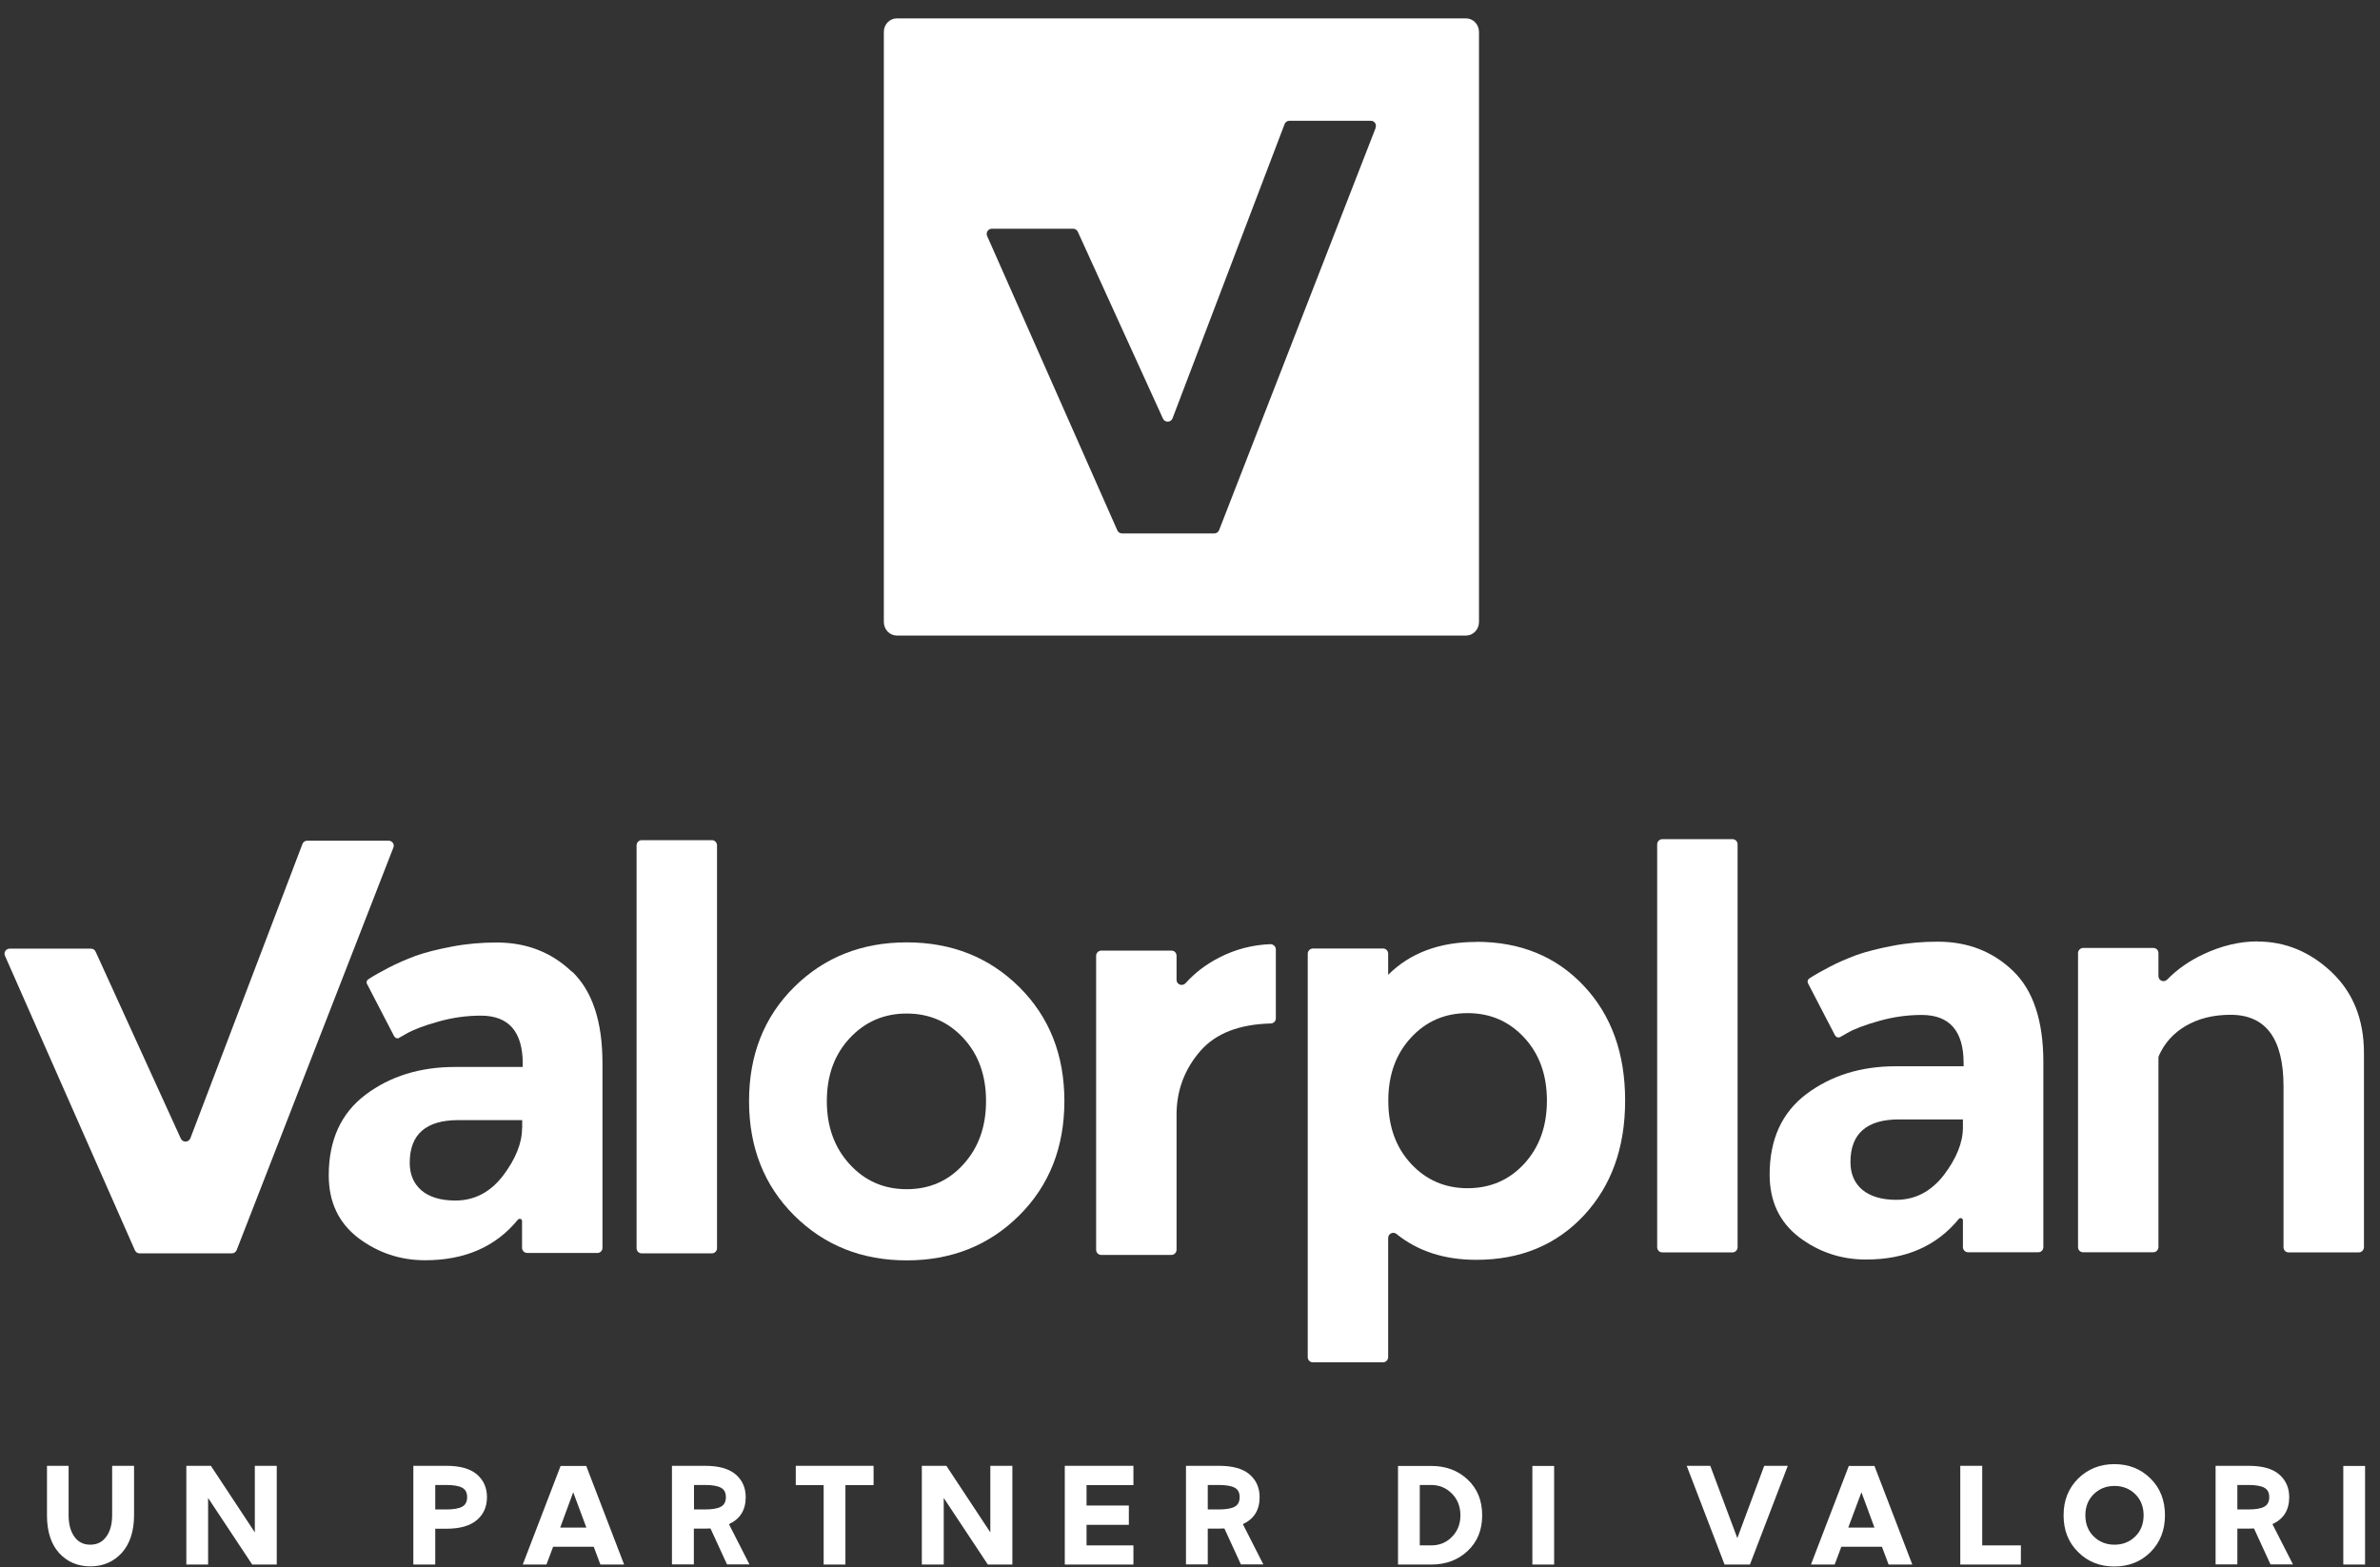 <svg xmlns="http://www.w3.org/2000/svg" width="123" height="81" viewBox="0 0 123 81" fill="none"><rect x="0" y="0" width="123" height="81" fill="#333333" stroke="none"/><g clip-path="url(#clip0_249_34)"><path d="M0.5 49.027H4.7C4.807 49.027 4.9 49.085 4.943 49.186L9.344 58.842C9.444 59.058 9.752 59.044 9.838 58.827L15.629 43.621C15.664 43.52 15.765 43.447 15.872 43.447H20.086C20.272 43.447 20.401 43.635 20.33 43.801L12.232 64.602C12.189 64.703 12.095 64.775 11.981 64.775H7.215C7.108 64.775 7.015 64.71 6.972 64.616L0.257 49.395C0.178 49.222 0.307 49.027 0.5 49.027Z" fill="white"></path><path d="M29.553 50.219C28.499 49.208 27.202 48.709 25.668 48.709C24.887 48.709 24.12 48.774 23.361 48.919C22.601 49.063 21.978 49.222 21.483 49.396C20.989 49.584 20.516 49.786 20.072 50.017C19.627 50.256 19.333 50.415 19.204 50.501C19.147 50.545 19.083 50.574 19.025 50.617C18.975 50.653 18.946 50.711 18.946 50.776C18.946 50.798 18.946 50.819 18.961 50.841L18.982 50.877L19.806 52.467L20.358 53.53C20.358 53.53 20.358 53.551 20.372 53.551C20.408 53.616 20.473 53.66 20.544 53.66C20.566 53.66 20.602 53.66 20.623 53.638L21.003 53.421C21.369 53.212 21.913 53.002 22.644 52.8C23.375 52.59 24.113 52.489 24.852 52.489C26.292 52.489 27.016 53.32 27.016 54.975V55.141H23.511C21.713 55.141 20.165 55.618 18.896 56.572C17.628 57.526 16.99 58.914 16.99 60.743C16.99 62.123 17.499 63.193 18.509 63.973C19.527 64.739 20.674 65.13 21.971 65.13C24.02 65.13 25.618 64.436 26.765 63.034C26.837 62.947 26.98 62.99 26.98 63.106V64.486C26.98 64.638 27.102 64.754 27.252 64.754H30.871C31.022 64.754 31.136 64.638 31.136 64.486V54.939C31.136 52.792 30.613 51.21 29.56 50.205M26.98 58.307C26.98 59.073 26.65 59.897 25.998 60.757C25.346 61.61 24.522 62.044 23.533 62.044C22.773 62.044 22.186 61.863 21.784 61.523C21.376 61.169 21.175 60.699 21.175 60.092C21.175 58.625 22.014 57.888 23.683 57.888H26.987V58.314L26.98 58.307Z" fill="white"></path><path d="M33.165 43.419H36.791C36.941 43.419 37.056 43.541 37.056 43.686V64.508C37.056 64.653 36.934 64.775 36.791 64.775H33.165C33.014 64.775 32.899 64.653 32.899 64.508V43.686C32.899 43.541 33.021 43.419 33.165 43.419Z" fill="white"></path><path d="M41.047 51.007C42.602 49.468 44.545 48.702 46.859 48.702C49.174 48.702 51.116 49.468 52.671 51.007C54.226 52.547 55.008 54.513 55.008 56.905C55.008 59.297 54.226 61.27 52.671 62.817C51.116 64.363 49.174 65.137 46.859 65.137C44.545 65.137 42.602 64.363 41.047 62.817C39.492 61.27 38.711 59.297 38.711 56.905C38.711 54.513 39.492 52.547 41.047 51.007ZM49.79 53.652C49.009 52.807 48.035 52.38 46.859 52.38C45.684 52.38 44.702 52.807 43.914 53.652C43.126 54.498 42.731 55.582 42.731 56.905C42.731 58.227 43.126 59.312 43.914 60.172C44.702 61.032 45.684 61.458 46.859 61.458C48.035 61.458 49.016 61.032 49.79 60.172C50.572 59.312 50.959 58.227 50.959 56.905C50.959 55.582 50.572 54.498 49.79 53.652Z" fill="white"></path><path d="M65.936 49.063V52.633C65.936 52.778 65.814 52.893 65.671 52.893C64.037 52.937 62.833 53.407 62.045 54.303C61.221 55.249 60.805 56.348 60.805 57.613V64.587C60.805 64.732 60.683 64.855 60.54 64.855H56.914C56.763 64.855 56.649 64.739 56.649 64.587V49.395C56.649 49.251 56.77 49.128 56.914 49.128H60.54C60.691 49.128 60.805 49.243 60.805 49.395V50.638C60.805 50.884 61.106 50.992 61.271 50.812C61.758 50.27 62.339 49.829 63.02 49.482C63.837 49.063 64.718 48.831 65.657 48.795C65.807 48.795 65.936 48.918 65.936 49.063Z" fill="white"></path><path d="M76.299 48.673C78.578 48.673 80.427 49.432 81.853 50.95C83.279 52.467 83.988 54.44 83.988 56.876C83.988 59.312 83.279 61.285 81.853 62.817C80.427 64.342 78.578 65.108 76.299 65.108C74.643 65.108 73.267 64.66 72.171 63.771C71.999 63.634 71.741 63.756 71.741 63.98V70.138C71.741 70.283 71.619 70.406 71.476 70.406H67.85C67.699 70.406 67.585 70.283 67.585 70.138V49.287C67.585 49.143 67.706 49.02 67.85 49.02H71.476C71.626 49.02 71.741 49.135 71.741 49.287V50.379C72.88 49.244 74.4 48.68 76.299 48.68M78.778 53.631C77.997 52.785 77.023 52.359 75.847 52.359C74.672 52.359 73.69 52.785 72.916 53.631C72.135 54.476 71.748 55.561 71.748 56.883C71.748 58.206 72.135 59.29 72.916 60.136C73.697 60.981 74.672 61.407 75.847 61.407C77.023 61.407 78.004 60.981 78.778 60.136C79.552 59.29 79.946 58.206 79.946 56.883C79.946 55.561 79.559 54.476 78.778 53.631Z" fill="white"></path><path d="M85.909 43.368H89.535C89.686 43.368 89.8 43.49 89.8 43.635V64.457C89.8 64.602 89.678 64.725 89.535 64.725H85.909C85.758 64.725 85.644 64.602 85.644 64.457V43.635C85.644 43.49 85.766 43.368 85.909 43.368Z" fill="white"></path><path d="M104.033 50.176C102.979 49.164 101.682 48.666 100.141 48.666C99.36 48.666 98.593 48.731 97.834 48.875C97.074 49.02 96.451 49.179 95.956 49.352C95.462 49.54 94.989 49.735 94.544 49.974C94.1 50.212 93.806 50.371 93.677 50.458C93.62 50.501 93.555 50.53 93.498 50.574C93.448 50.61 93.419 50.667 93.419 50.733C93.419 50.754 93.419 50.776 93.433 50.798L93.448 50.834L94.272 52.424L94.824 53.486C94.824 53.486 94.824 53.508 94.838 53.508C94.874 53.573 94.938 53.616 95.01 53.616C95.032 53.616 95.067 53.616 95.089 53.602L95.469 53.385C95.834 53.175 96.379 52.966 97.11 52.764C97.841 52.554 98.579 52.453 99.317 52.453C100.757 52.453 101.481 53.284 101.481 54.939V55.105H97.977C96.178 55.105 94.637 55.582 93.362 56.536C92.093 57.49 91.456 58.878 91.456 60.706C91.456 62.08 91.964 63.157 92.975 63.937C93.993 64.703 95.139 65.093 96.436 65.093C98.486 65.093 100.084 64.4 101.23 62.997C101.302 62.911 101.445 62.954 101.445 63.07V64.45C101.445 64.602 101.567 64.718 101.718 64.718H105.337C105.487 64.718 105.602 64.602 105.602 64.45V54.903C105.602 52.756 105.079 51.173 104.025 50.169M101.445 58.271C101.445 59.037 101.116 59.861 100.464 60.721C99.804 61.574 98.987 62.007 97.998 62.007C97.239 62.007 96.658 61.827 96.243 61.487C95.834 61.133 95.633 60.663 95.633 60.056C95.633 58.589 96.472 57.852 98.142 57.852H101.445V58.278V58.271Z" fill="white"></path><path d="M116.667 48.658C118.107 48.658 119.383 49.186 120.501 50.241C121.612 51.296 122.171 52.691 122.171 54.426V64.457C122.171 64.602 122.049 64.725 121.905 64.725H118.279C118.129 64.725 118.014 64.609 118.014 64.457V56.153C118.014 53.681 117.104 52.445 115.277 52.445C114.381 52.445 113.607 52.64 112.955 53.023C112.317 53.399 111.858 53.912 111.572 54.563C111.557 54.599 111.55 54.642 111.55 54.678V64.45C111.55 64.594 111.428 64.717 111.285 64.717H107.659C107.508 64.717 107.394 64.602 107.394 64.45V49.258C107.394 49.113 107.515 48.991 107.659 48.991H111.285C111.435 48.991 111.55 49.106 111.55 49.258V50.443C111.55 50.682 111.837 50.797 112.002 50.624C112.525 50.089 113.148 49.656 113.872 49.316C114.811 48.875 115.75 48.651 116.674 48.651" fill="white"></path><path d="M75.761 0.95H46.351C45.978 0.95 45.677 1.261 45.677 1.651V32.144C45.677 32.534 45.978 32.845 46.351 32.845H75.761C76.134 32.845 76.435 32.534 76.435 32.144V1.651C76.435 1.261 76.134 0.95 75.761 0.95ZM71.103 6.588L63.005 27.395C62.969 27.496 62.869 27.569 62.754 27.569H57.989C57.881 27.569 57.788 27.504 57.745 27.41L51.016 12.196C50.937 12.023 51.066 11.82 51.26 11.82H55.459C55.567 11.82 55.66 11.885 55.703 11.979L60.103 21.635C60.203 21.852 60.519 21.837 60.597 21.62L66.388 6.414C66.424 6.313 66.524 6.241 66.631 6.241H70.845C71.032 6.241 71.161 6.429 71.089 6.595L71.103 6.588Z" fill="white"></path><path d="M2.414 75.754H3.546V78.305C3.546 78.76 3.639 79.129 3.84 79.411C4.033 79.686 4.305 79.83 4.664 79.83C5.022 79.83 5.294 79.693 5.495 79.411C5.696 79.136 5.796 78.768 5.796 78.305V75.754H6.928V78.305C6.928 79.136 6.713 79.78 6.298 80.249C5.875 80.712 5.33 80.95 4.671 80.95C4.012 80.95 3.474 80.719 3.051 80.257C2.636 79.794 2.428 79.144 2.428 78.312V75.761L2.414 75.754Z" fill="white"></path><path d="M13.17 75.754V79.194L10.899 75.754H9.63V80.856H10.755V77.416L13.034 80.856H14.303V75.754H13.17Z" fill="white"></path><path d="M22.494 76.744V78.009H23.06C23.425 78.009 23.705 77.966 23.877 77.871C24.056 77.778 24.142 77.611 24.142 77.373C24.142 77.134 24.056 76.975 23.877 76.881C23.698 76.787 23.425 76.744 23.06 76.744H22.494ZM21.362 75.754H23.06C23.77 75.754 24.293 75.898 24.644 76.195C24.988 76.491 25.167 76.881 25.167 77.373C25.167 77.864 24.995 78.262 24.644 78.558C24.293 78.855 23.77 79.006 23.06 79.006H22.494V80.856H21.362V75.761V75.754Z" fill="white"></path><path d="M29.624 77.12L30.305 78.948H28.951L29.624 77.12ZM28.972 75.761L27.016 80.856H28.241L28.585 79.938H30.685L31.029 80.856H32.255L30.298 75.761H28.987H28.972Z" fill="white"></path><path d="M35.866 76.744V78.009H36.432C36.798 78.009 37.077 77.966 37.249 77.871C37.428 77.778 37.514 77.611 37.514 77.373C37.514 77.134 37.428 76.975 37.249 76.881C37.07 76.787 36.798 76.744 36.432 76.744H35.866ZM34.734 75.754H36.432C37.142 75.754 37.665 75.898 38.016 76.195C38.36 76.491 38.539 76.881 38.539 77.373C38.539 78.038 38.253 78.5 37.672 78.768L38.733 80.849H37.572L36.719 78.992C36.655 78.992 36.561 78.999 36.425 78.999H35.859V80.849H34.727V75.754H34.734Z" fill="white"></path><path d="M41.126 75.754V76.751H42.567V80.856H43.692V76.751H45.147V75.754H41.126Z" fill="white"></path><path d="M51.181 75.754V79.194L48.909 75.754H47.641V80.856H48.773V77.416L51.052 80.856H52.32V75.754H51.181Z" fill="white"></path><path d="M56.154 75.754H55.029V80.856H56.154H58.576V79.866H56.154V78.804H58.34V77.806H56.154V76.751H58.576V75.754H56.154Z" fill="white"></path><path d="M62.418 76.744V78.009H62.984C63.349 78.009 63.629 77.966 63.801 77.871C63.98 77.778 64.066 77.611 64.066 77.373C64.066 77.134 63.98 76.975 63.801 76.881C63.621 76.787 63.349 76.744 62.984 76.744H62.418ZM61.292 75.754H62.991C63.7 75.754 64.231 75.898 64.575 76.195C64.919 76.491 65.098 76.881 65.098 77.373C65.098 78.038 64.811 78.5 64.231 78.768L65.291 80.849H64.13L63.278 78.992C63.213 78.992 63.12 78.999 62.984 78.999H62.418V80.849H61.292V75.754Z" fill="white"></path><path d="M73.375 76.751V79.866H73.963C74.392 79.866 74.751 79.721 75.037 79.425C75.331 79.129 75.475 78.76 75.475 78.312C75.475 77.864 75.331 77.488 75.037 77.192C74.744 76.895 74.385 76.744 73.963 76.744H73.375V76.751ZM72.25 80.856V75.761H73.97C74.722 75.761 75.346 75.992 75.847 76.462C76.349 76.932 76.6 77.546 76.6 78.312C76.6 79.078 76.349 79.685 75.847 80.155C75.346 80.625 74.722 80.856 73.97 80.856H72.25Z" fill="white"></path><path d="M80.319 75.761H79.194V80.856H80.319V75.761Z" fill="white"></path><path d="M91.176 75.754L89.786 79.49L88.388 75.754H87.17L89.127 80.856H90.438L92.394 75.754H91.176Z" fill="white"></path><path d="M96.2 77.12L96.874 78.948H95.519L96.2 77.12ZM95.548 75.761L93.591 80.856H94.817L95.161 79.938H97.26L97.605 80.856H98.83L96.874 75.761H95.562H95.548Z" fill="white"></path><path d="M101.309 75.754V80.856H104.441V79.866H102.442V75.754H101.309Z" fill="white"></path><path d="M110.353 77.221C110.067 76.939 109.708 76.794 109.278 76.794C108.848 76.794 108.49 76.939 108.203 77.221C107.917 77.503 107.773 77.871 107.773 78.312C107.773 78.753 107.917 79.122 108.203 79.404C108.49 79.685 108.848 79.83 109.278 79.83C109.708 79.83 110.067 79.685 110.353 79.404C110.64 79.122 110.783 78.753 110.783 78.312C110.783 77.871 110.64 77.503 110.353 77.221ZM107.401 76.411C107.902 75.92 108.526 75.667 109.271 75.667C110.016 75.667 110.64 75.913 111.141 76.411C111.643 76.91 111.887 77.539 111.887 78.312C111.887 79.086 111.636 79.714 111.141 80.213C110.647 80.704 110.024 80.957 109.271 80.957C108.519 80.957 107.902 80.712 107.401 80.213C106.899 79.722 106.648 79.086 106.648 78.312C106.648 77.539 106.899 76.91 107.401 76.411Z" fill="white"></path><path d="M115.628 76.744V78.009H116.194C116.559 78.009 116.839 77.966 117.011 77.871C117.19 77.778 117.276 77.611 117.276 77.373C117.276 77.134 117.19 76.975 117.011 76.881C116.832 76.787 116.559 76.744 116.194 76.744H115.628ZM114.503 75.754H116.201C116.911 75.754 117.441 75.898 117.785 76.195C118.129 76.491 118.308 76.881 118.308 77.373C118.308 78.038 118.021 78.5 117.441 78.768L118.502 80.849H117.341L116.488 78.992C116.423 78.992 116.33 78.999 116.194 78.999H115.628V80.849H114.503V75.754Z" fill="white"></path><path d="M122.228 75.761H121.103V80.856H122.228V75.761Z" fill="white"></path></g><defs><clipPath id="clip0_249_34"><rect width="122" height="80" fill="white" transform="translate(0.235 0.95)"></rect></clipPath></defs></svg>
